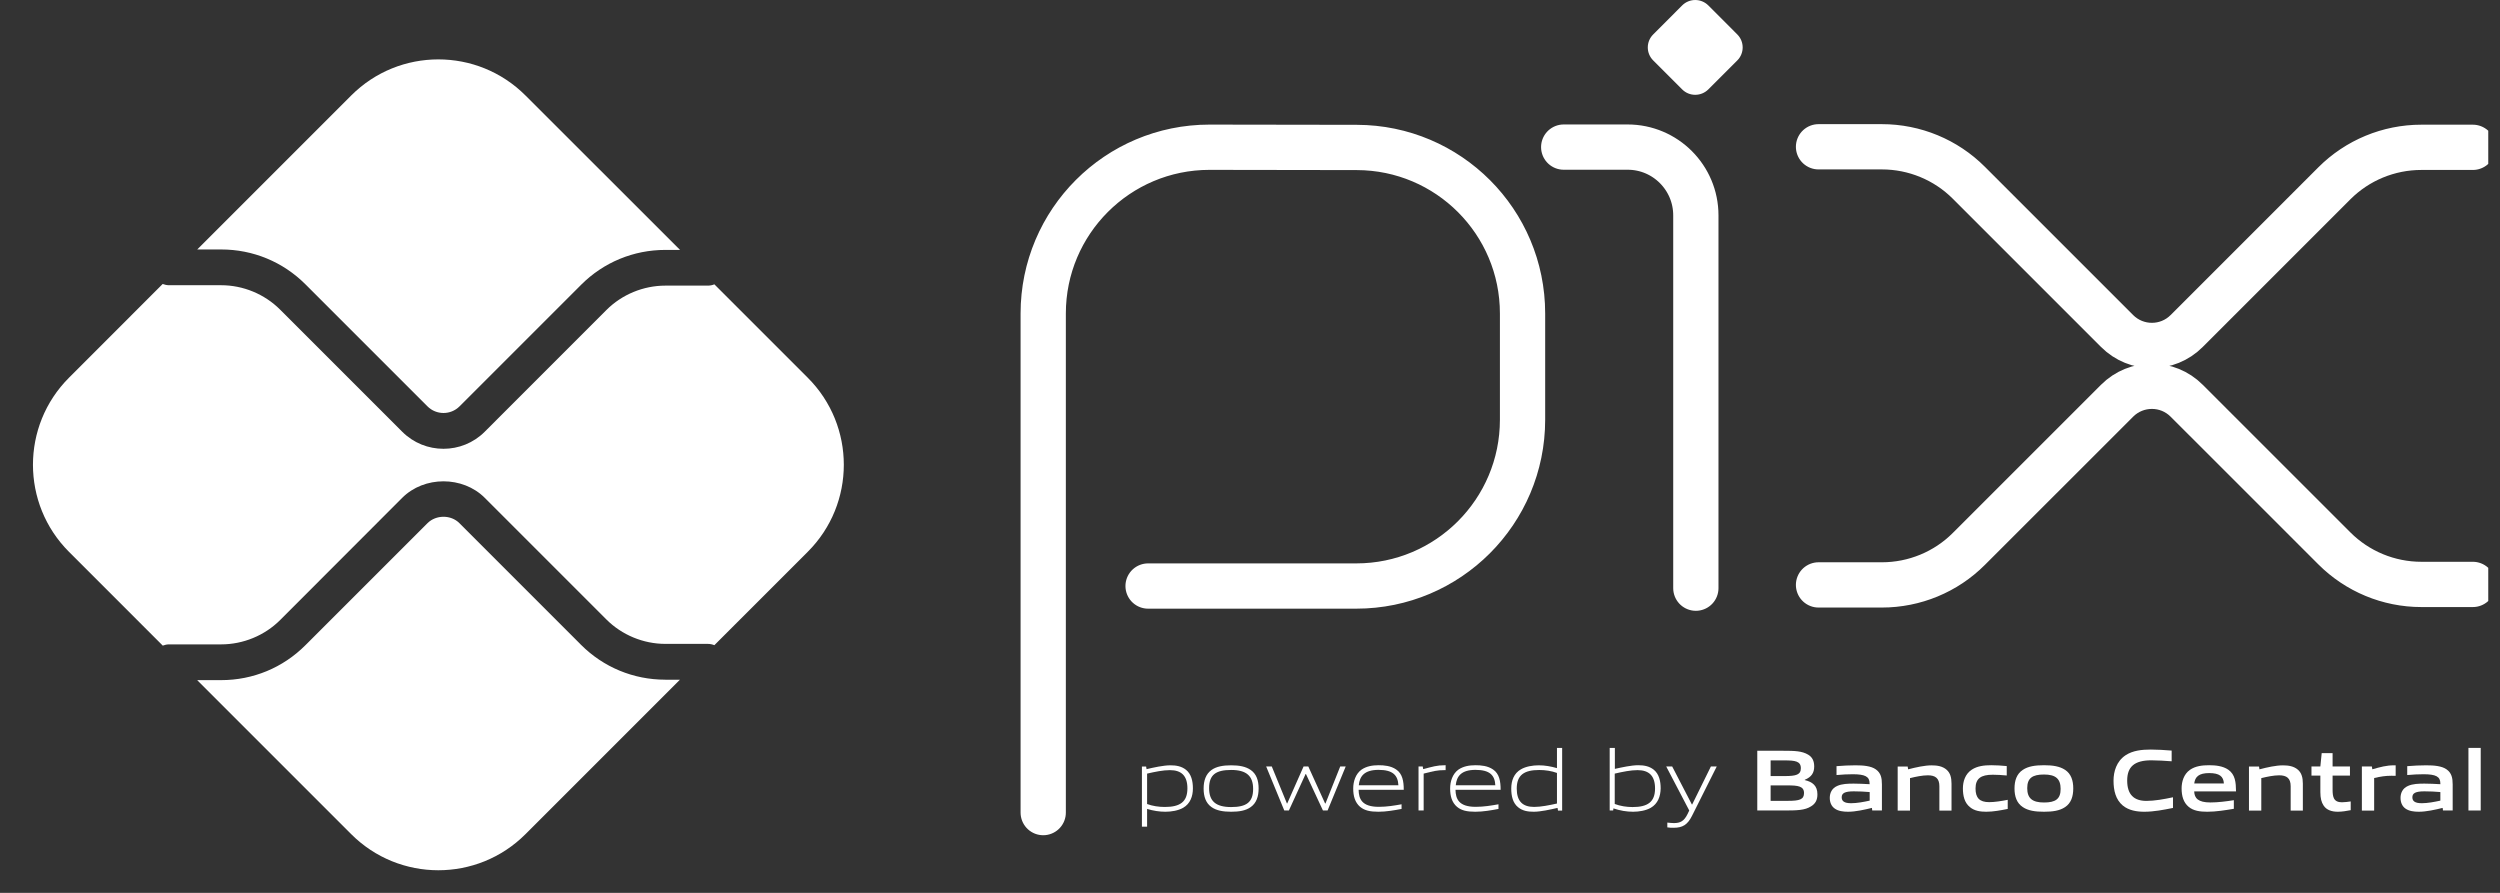 <svg width="56" height="20" viewBox="0 0 56 20" fill="none" xmlns="http://www.w3.org/2000/svg">
<rect x="0" y="0" width="56" height="20" fill="#333333" stroke="none"/>
<g clip-path="url(#clip0_18_4636)">
<path d="M23.368 18.202V7.022C23.368 4.965 25.035 3.298 27.093 3.298L30.393 3.303C32.445 3.307 34.105 4.97 34.105 7.022V9.402C34.105 11.46 32.437 13.127 30.381 13.127H25.717M35.027 3.295H36.459C37.303 3.295 37.987 3.98 37.987 4.824V13.175" stroke="white" stroke-width="1.014" stroke-miterlimit="22.926" stroke-linecap="round" stroke-linejoin="round"/>
<path d="M37.681 2.003L37.032 1.354C36.87 1.193 36.87 0.932 37.032 0.771L37.681 0.121C37.842 -0.04 38.104 -0.04 38.266 0.121L38.915 0.771C39.076 0.932 39.076 1.193 38.915 1.354L38.266 2.003C38.103 2.164 37.842 2.164 37.681 2.003Z" fill="white"/>
<path d="M40.735 3.288H42.155C42.885 3.288 43.587 3.578 44.102 4.094L47.423 7.415C47.854 7.846 48.552 7.846 48.981 7.415L52.29 4.106C52.806 3.59 53.506 3.3 54.238 3.3H55.392M40.735 13.102H42.155C42.885 13.102 43.587 12.812 44.102 12.296L47.423 8.976C47.854 8.545 48.552 8.545 48.981 8.976L52.29 12.284C52.806 12.8 53.506 13.091 54.238 13.091H55.392" stroke="white" stroke-width="1.014" stroke-miterlimit="22.926" stroke-linecap="round" stroke-linejoin="round"/>
<path d="M14.902 15.225C14.19 15.225 13.518 14.947 13.014 14.443L10.291 11.719C10.101 11.527 9.767 11.529 9.576 11.719L6.84 14.454C6.336 14.958 5.667 15.235 4.953 15.235H4.417L7.868 18.686C8.945 19.763 10.693 19.763 11.77 18.686L15.23 15.226H14.902V15.225Z" fill="white"/>
<path d="M4.954 5.588C5.667 5.588 6.338 5.865 6.842 6.369L9.576 9.103C9.773 9.3 10.095 9.301 10.293 9.103L13.017 6.379C13.521 5.875 14.191 5.598 14.905 5.598H15.233L11.77 2.138C10.693 1.061 8.945 1.061 7.868 2.138L4.418 5.588H4.954Z" fill="white"/>
<path d="M18.093 8.46L16.002 6.369C15.957 6.388 15.907 6.398 15.854 6.398H14.903C14.412 6.398 13.93 6.597 13.583 6.945L10.859 9.67C10.604 9.925 10.27 10.053 9.934 10.053C9.598 10.053 9.264 9.925 9.009 9.67L6.275 6.936C5.927 6.588 5.447 6.389 4.954 6.389H3.785C3.735 6.389 3.688 6.377 3.644 6.361L1.546 8.46C0.469 9.537 0.469 11.285 1.546 12.362L3.646 14.462C3.69 14.446 3.736 14.434 3.786 14.434H4.956C5.447 14.434 5.929 14.235 6.276 13.888L9.009 11.152C9.503 10.658 10.365 10.658 10.859 11.152L13.583 13.876C13.93 14.223 14.411 14.423 14.903 14.423H15.854C15.907 14.423 15.957 14.434 16.002 14.452L18.093 12.361C19.171 11.285 19.171 9.537 18.093 8.46Z" fill="white"/>
<path d="M26.206 17.251C26.052 17.251 25.872 17.288 25.695 17.329V18.01C25.818 18.056 25.959 18.076 26.093 18.076C26.435 18.076 26.598 17.96 26.598 17.66C26.598 17.378 26.464 17.251 26.206 17.251ZM25.579 18.517V17.17H25.673L25.683 17.229C25.841 17.192 26.06 17.143 26.217 17.143C26.344 17.143 26.464 17.162 26.567 17.244C26.684 17.339 26.721 17.494 26.721 17.661C26.721 17.837 26.662 18.003 26.502 18.095C26.391 18.158 26.24 18.183 26.105 18.183C25.966 18.183 25.834 18.161 25.695 18.12V18.517H25.579Z" fill="white"/>
<path d="M27.578 17.247C27.236 17.247 27.084 17.354 27.084 17.655C27.084 17.947 27.235 18.078 27.578 18.078C27.918 18.078 28.07 17.972 28.07 17.672C28.07 17.38 27.919 17.247 27.578 17.247ZM28.017 18.078C27.905 18.16 27.752 18.183 27.578 18.183C27.401 18.183 27.248 18.158 27.137 18.078C27.012 17.99 26.961 17.845 26.961 17.664C26.961 17.484 27.012 17.339 27.137 17.248C27.248 17.168 27.401 17.143 27.578 17.143C27.754 17.143 27.903 17.168 28.017 17.248C28.145 17.337 28.193 17.484 28.193 17.661C28.193 17.843 28.142 17.99 28.017 18.078Z" fill="white"/>
<path d="M29.634 18.155L29.253 17.337H29.246L28.871 18.155H28.768L28.362 17.169H28.488L28.827 17.997H28.834L29.2 17.169H29.306L29.682 17.997H29.691L30.021 17.169H30.144L29.738 18.155H29.634Z" fill="white"/>
<path d="M30.88 17.245C30.563 17.245 30.456 17.386 30.437 17.59H31.324C31.313 17.365 31.199 17.245 30.88 17.245ZM30.877 18.183C30.688 18.183 30.565 18.155 30.466 18.073C30.351 17.974 30.312 17.83 30.312 17.663C30.312 17.505 30.365 17.337 30.496 17.241C30.606 17.165 30.739 17.141 30.88 17.141C31.007 17.141 31.154 17.154 31.274 17.236C31.416 17.332 31.444 17.5 31.444 17.691H30.433C30.437 17.894 30.503 18.073 30.886 18.073C31.067 18.073 31.237 18.044 31.395 18.016V18.12C31.231 18.151 31.05 18.183 30.877 18.183Z" fill="white"/>
<path d="M31.775 18.155V17.169H31.869L31.879 17.228C32.087 17.175 32.185 17.141 32.369 17.141H32.382V17.251H32.354C32.2 17.251 32.106 17.273 31.89 17.329V18.155H31.775Z" fill="white"/>
<path d="M33.051 17.245C32.735 17.245 32.628 17.386 32.609 17.59H33.495C33.485 17.365 33.37 17.245 33.051 17.245ZM33.047 18.183C32.858 18.183 32.735 18.155 32.637 18.073C32.521 17.974 32.483 17.83 32.483 17.663C32.483 17.505 32.536 17.337 32.666 17.241C32.776 17.165 32.909 17.141 33.05 17.141C33.178 17.141 33.324 17.154 33.444 17.236C33.586 17.332 33.614 17.5 33.614 17.691H32.603C32.608 17.894 32.673 18.073 33.056 18.073C33.238 18.073 33.408 18.044 33.566 18.016V18.12C33.403 18.151 33.221 18.183 33.047 18.183Z" fill="white"/>
<path d="M34.877 17.314C34.754 17.269 34.614 17.248 34.479 17.248C34.137 17.248 33.975 17.364 33.975 17.664C33.975 17.949 34.108 18.075 34.364 18.075C34.518 18.075 34.699 18.038 34.876 17.999V17.314H34.877ZM34.899 18.155L34.889 18.097C34.731 18.133 34.513 18.183 34.356 18.183C34.228 18.183 34.108 18.166 34.005 18.082C33.888 17.987 33.852 17.833 33.852 17.664C33.852 17.489 33.91 17.323 34.07 17.232C34.181 17.168 34.332 17.143 34.468 17.143C34.605 17.143 34.738 17.166 34.876 17.206V16.754H34.992V18.157H34.899V18.155Z" fill="white"/>
<path d="M36.681 17.251C36.528 17.251 36.347 17.288 36.17 17.329V18.009C36.294 18.056 36.434 18.078 36.569 18.078C36.91 18.078 37.073 17.962 37.073 17.662C37.073 17.379 36.939 17.251 36.681 17.251ZM36.977 18.095C36.866 18.158 36.715 18.183 36.582 18.183C36.435 18.183 36.289 18.158 36.141 18.108L36.135 18.155H36.057V16.753H36.173V17.223C36.331 17.188 36.544 17.141 36.695 17.141C36.822 17.141 36.942 17.16 37.045 17.242C37.162 17.338 37.199 17.493 37.199 17.66C37.196 17.837 37.137 18.003 36.977 18.095Z" fill="white"/>
<path d="M37.348 18.533V18.426C37.405 18.432 37.458 18.437 37.495 18.437C37.637 18.437 37.723 18.395 37.802 18.233L37.839 18.155L37.323 17.169H37.457L37.898 18.02H37.905L38.324 17.169H38.455L37.901 18.275C37.8 18.476 37.69 18.542 37.489 18.542C37.446 18.544 37.397 18.541 37.348 18.533Z" fill="white"/>
<path d="M40.045 17.593H39.662V17.939H40.046C40.31 17.939 40.41 17.909 40.41 17.764C40.41 17.61 40.273 17.593 40.045 17.593ZM39.974 17.033H39.662V17.384H39.976C40.235 17.384 40.339 17.354 40.339 17.207C40.339 17.05 40.209 17.033 39.974 17.033ZM40.568 18.062C40.427 18.151 40.257 18.155 39.947 18.155H39.363V16.817H39.933C40.202 16.817 40.364 16.822 40.502 16.904C40.6 16.962 40.638 17.052 40.638 17.169C40.638 17.31 40.58 17.404 40.427 17.467V17.474C40.599 17.514 40.71 17.601 40.71 17.79C40.712 17.919 40.665 18.003 40.568 18.062Z" fill="white"/>
<path d="M41.879 17.742C41.764 17.732 41.646 17.726 41.525 17.726C41.324 17.726 41.254 17.767 41.254 17.859C41.254 17.946 41.312 17.992 41.466 17.992C41.595 17.992 41.749 17.963 41.881 17.934V17.742H41.879ZM41.938 18.155L41.931 18.097C41.762 18.138 41.567 18.183 41.396 18.183C41.29 18.183 41.177 18.17 41.097 18.111C41.022 18.058 40.987 17.972 40.987 17.872C40.987 17.761 41.035 17.658 41.152 17.606C41.257 17.557 41.394 17.553 41.522 17.553C41.626 17.553 41.764 17.559 41.879 17.566V17.549C41.879 17.395 41.778 17.343 41.501 17.343C41.394 17.343 41.262 17.349 41.138 17.361V17.162C41.277 17.15 41.432 17.143 41.561 17.143C41.733 17.143 41.911 17.156 42.02 17.235C42.133 17.316 42.155 17.427 42.155 17.572V18.155H41.938Z" fill="white"/>
<path d="M43.442 18.155V17.61C43.442 17.431 43.349 17.367 43.185 17.367C43.063 17.367 42.913 17.398 42.784 17.43V18.157H42.508V17.17H42.732L42.742 17.233C42.917 17.188 43.11 17.144 43.27 17.144C43.392 17.144 43.515 17.162 43.607 17.245C43.685 17.316 43.714 17.414 43.714 17.554V18.158H43.442V18.155Z" fill="white"/>
<path d="M44.492 18.183C44.365 18.183 44.227 18.166 44.126 18.079C44.004 17.981 43.969 17.827 43.969 17.661C43.969 17.505 44.02 17.336 44.17 17.239C44.293 17.159 44.445 17.141 44.603 17.141C44.716 17.141 44.828 17.148 44.951 17.16V17.371C44.851 17.361 44.733 17.354 44.637 17.354C44.375 17.354 44.252 17.436 44.252 17.663C44.252 17.875 44.344 17.968 44.558 17.968C44.683 17.968 44.829 17.944 44.973 17.916V18.12C44.819 18.151 44.65 18.183 44.492 18.183Z" fill="white"/>
<path d="M45.786 17.349C45.524 17.349 45.41 17.431 45.41 17.655C45.41 17.88 45.522 17.976 45.786 17.976C46.046 17.976 46.158 17.896 46.158 17.672C46.158 17.446 46.047 17.349 45.786 17.349ZM46.258 18.079C46.136 18.161 45.98 18.183 45.786 18.183C45.588 18.183 45.431 18.16 45.311 18.079C45.175 17.99 45.125 17.84 45.125 17.663C45.125 17.485 45.174 17.335 45.311 17.245C45.43 17.165 45.588 17.141 45.786 17.141C45.981 17.141 46.138 17.165 46.258 17.245C46.394 17.335 46.441 17.485 46.441 17.661C46.441 17.839 46.393 17.99 46.258 18.079Z" fill="white"/>
<path d="M48.031 18.183C47.866 18.183 47.685 18.155 47.551 18.044C47.391 17.911 47.343 17.707 47.343 17.486C47.343 17.288 47.406 17.055 47.614 16.917C47.776 16.811 47.977 16.79 48.179 16.79C48.327 16.79 48.48 16.8 48.645 16.813V17.053C48.503 17.042 48.327 17.031 48.191 17.031C47.81 17.031 47.649 17.176 47.649 17.484C47.649 17.799 47.8 17.94 48.08 17.94C48.263 17.94 48.468 17.903 48.675 17.859V18.098C48.468 18.139 48.253 18.183 48.031 18.183Z" fill="white"/>
<path d="M49.485 17.317C49.257 17.317 49.169 17.399 49.151 17.55H49.815C49.806 17.39 49.714 17.317 49.485 17.317ZM49.444 18.183C49.281 18.183 49.135 18.164 49.026 18.073C48.909 17.976 48.868 17.83 48.868 17.661C48.868 17.51 48.916 17.343 49.054 17.245C49.176 17.159 49.33 17.141 49.485 17.141C49.626 17.141 49.791 17.157 49.913 17.241C50.071 17.352 50.084 17.524 50.087 17.727H49.15C49.155 17.878 49.236 17.975 49.513 17.975C49.684 17.975 49.876 17.95 50.038 17.924V18.117C49.847 18.149 49.641 18.183 49.444 18.183Z" fill="white"/>
<path d="M51.311 18.155V17.61C51.311 17.431 51.219 17.367 51.054 17.367C50.933 17.367 50.782 17.398 50.653 17.43V18.157H50.377V17.17H50.602L50.612 17.233C50.786 17.188 50.978 17.144 51.139 17.144C51.261 17.144 51.384 17.162 51.477 17.245C51.554 17.316 51.584 17.414 51.584 17.554V18.158H51.311V18.155Z" fill="white"/>
<path d="M52.368 18.183C52.234 18.183 52.114 18.146 52.048 18.043C52 17.972 51.976 17.877 51.976 17.744V17.374H51.777V17.169H51.976L52.006 16.87H52.25V17.169H52.639V17.374H52.25V17.691C52.25 17.767 52.256 17.831 52.278 17.878C52.308 17.944 52.372 17.971 52.459 17.971C52.523 17.971 52.601 17.96 52.656 17.952V18.148C52.563 18.166 52.46 18.183 52.368 18.183Z" fill="white"/>
<path d="M52.906 18.155V17.169H53.13L53.14 17.232C53.322 17.181 53.456 17.143 53.628 17.143C53.635 17.143 53.647 17.143 53.663 17.144V17.378C53.632 17.377 53.594 17.377 53.568 17.377C53.433 17.377 53.332 17.393 53.181 17.428V18.157H52.906V18.155Z" fill="white"/>
<path d="M54.664 17.742C54.548 17.732 54.431 17.726 54.308 17.726C54.107 17.726 54.037 17.767 54.037 17.859C54.037 17.946 54.095 17.992 54.249 17.992C54.378 17.992 54.532 17.963 54.664 17.934V17.742ZM54.723 18.155L54.715 18.097C54.547 18.138 54.352 18.183 54.18 18.183C54.075 18.183 53.962 18.17 53.881 18.111C53.807 18.058 53.772 17.972 53.772 17.872C53.772 17.761 53.82 17.658 53.937 17.606C54.041 17.557 54.179 17.553 54.306 17.553C54.41 17.553 54.548 17.559 54.664 17.566V17.549C54.664 17.395 54.563 17.343 54.286 17.343C54.179 17.343 54.047 17.349 53.922 17.361V17.162C54.062 17.15 54.217 17.143 54.346 17.143C54.517 17.143 54.696 17.156 54.805 17.235C54.917 17.316 54.94 17.427 54.94 17.572V18.155H54.723Z" fill="white"/>
<path d="M55.293 16.753H55.568V18.155H55.293V16.753Z" fill="white"/>
</g>
<defs>
<clipPath id="clip0_18_4636">
<rect width="55" height="19.494" fill="white" transform="translate(0.737)"/>
</clipPath>
</defs>
</svg>
